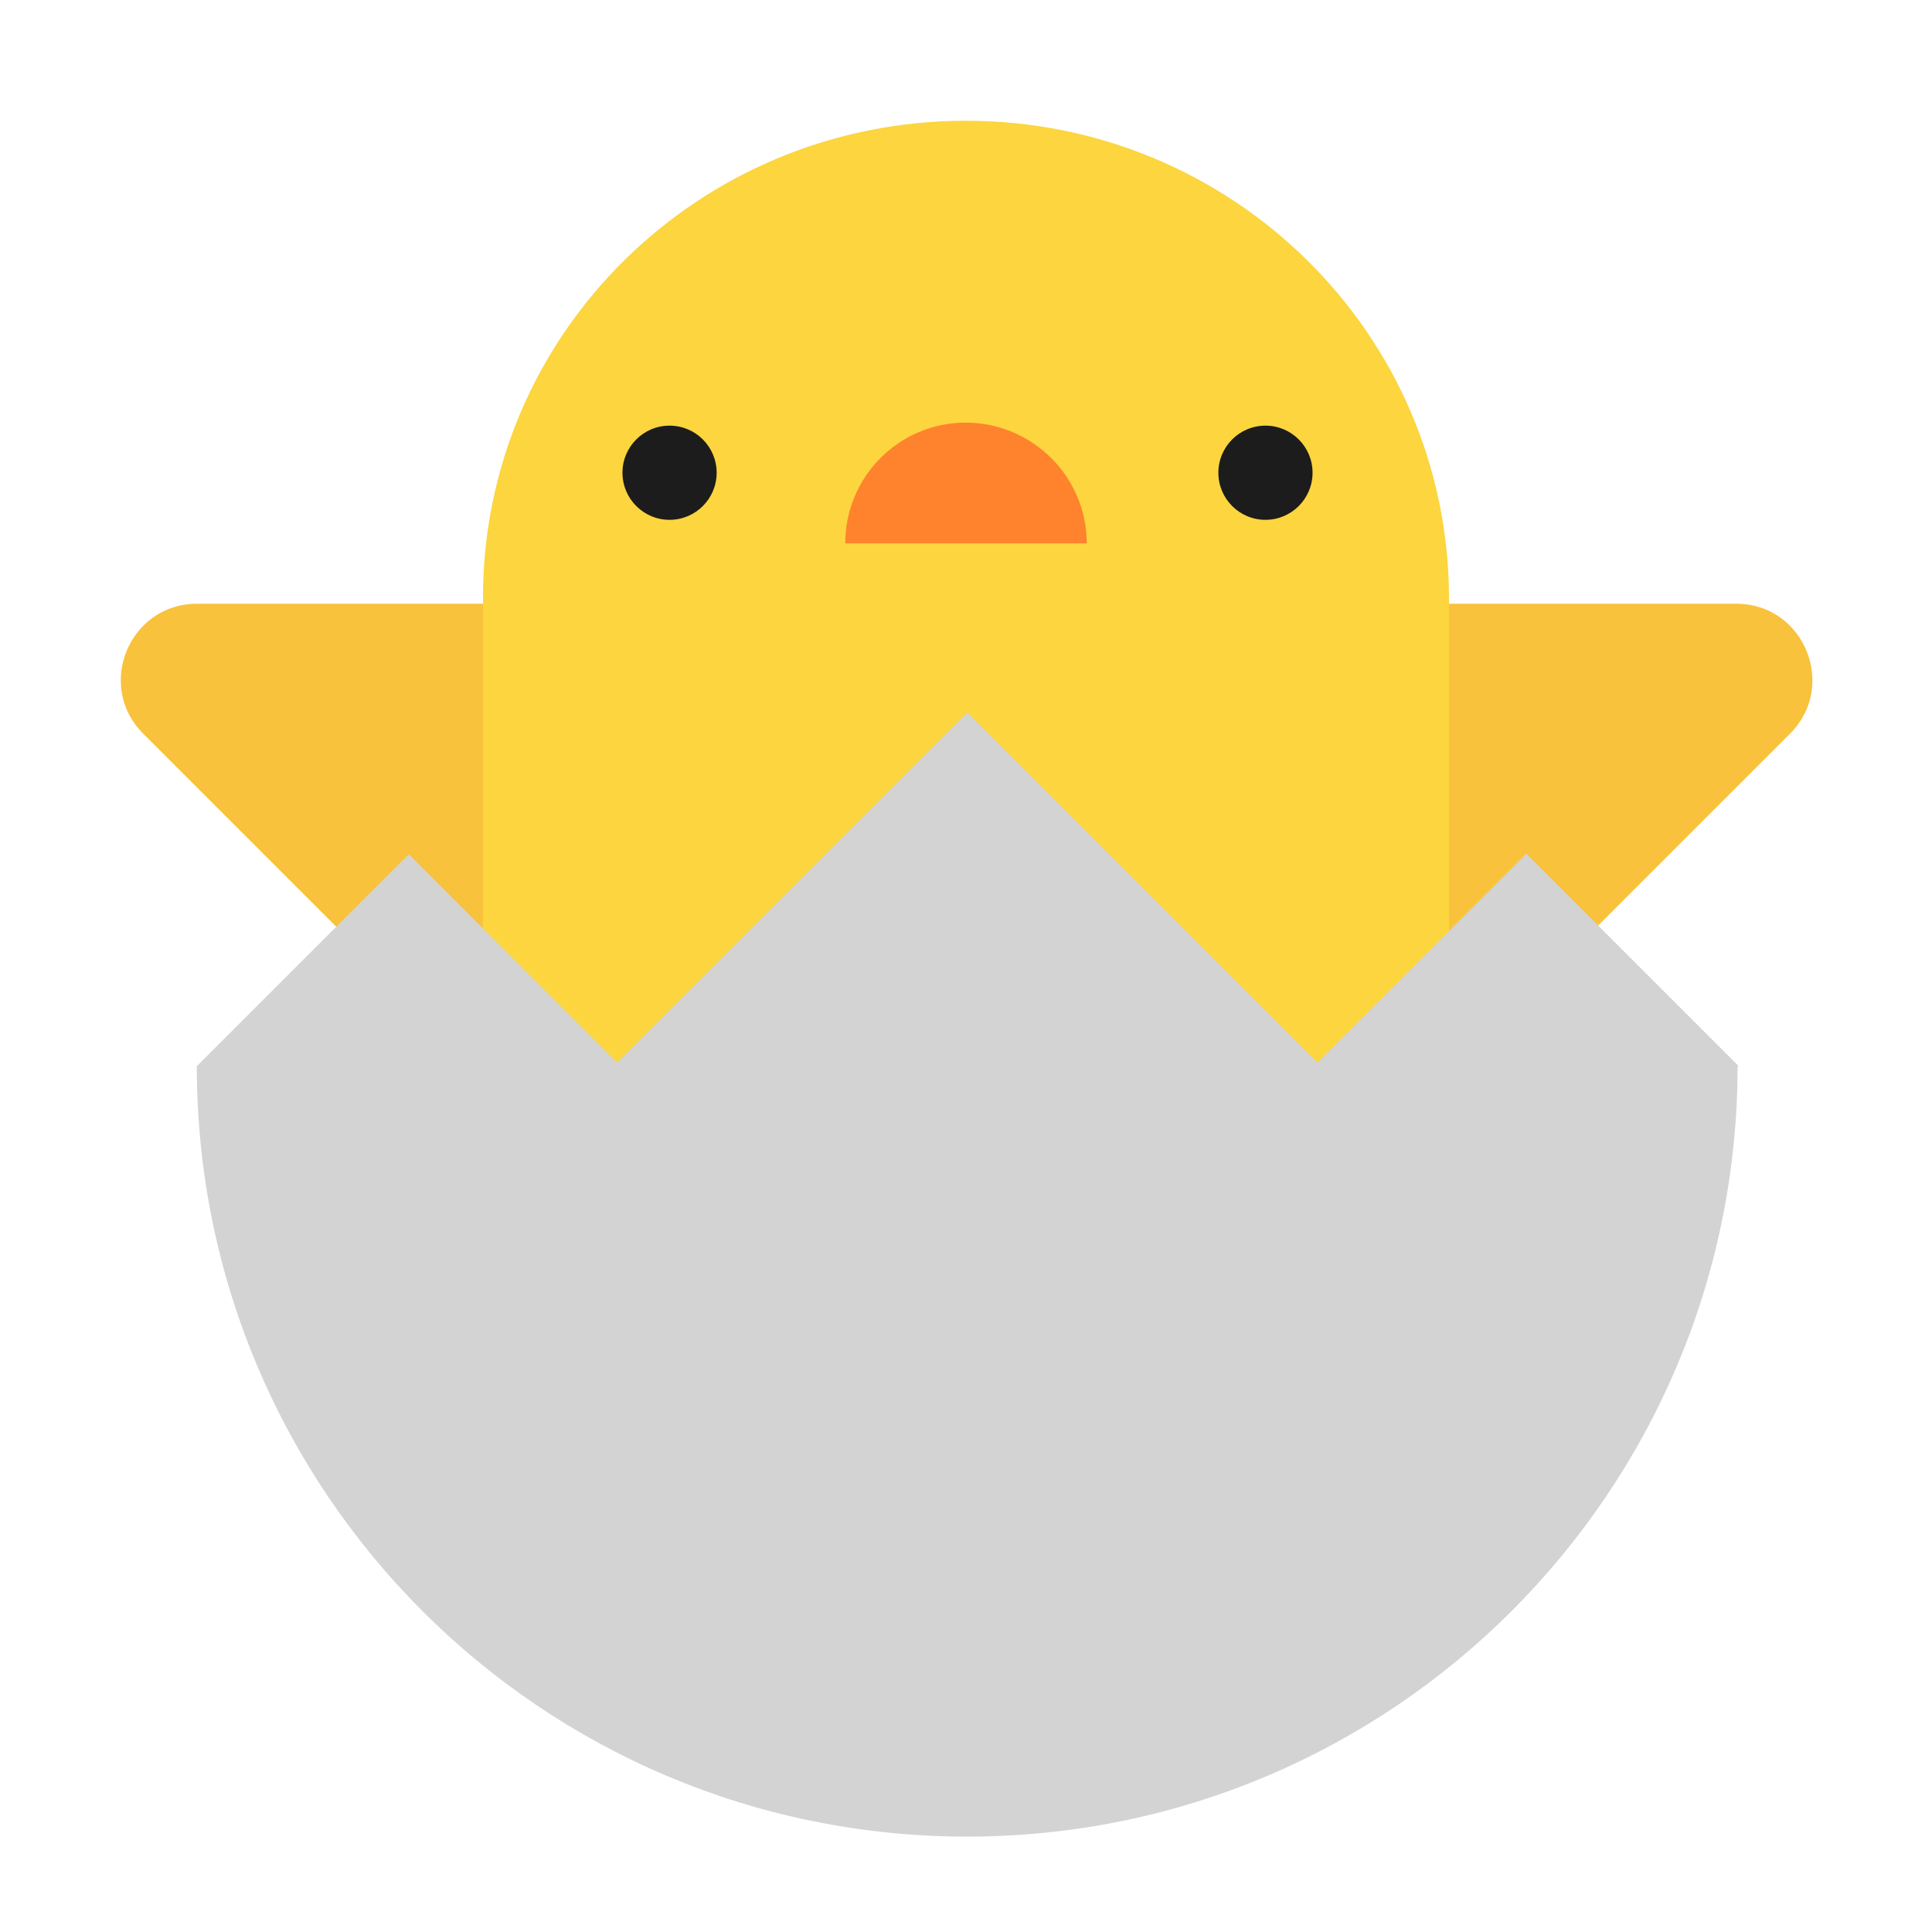 <svg width="32" height="32" viewBox="0 0 32 32" fill="none" xmlns="http://www.w3.org/2000/svg">
<path d="M2.37 12.15L8.02 17.8L10 13.95L8.02 10H3.26C2.14 10 1.58 11.36 2.37 12.15Z" fill="#F9C23C"/>
<path d="M29.65 12.15L24 17.8L22.5 14L24 10H28.76C29.88 10 30.44 11.36 29.65 12.15Z" fill="#F9C23C"/>
<path d="M16 2C11.576 2 8 5.53 8 9.895V19H24V9.895C23.99 5.53 20.413 2 16 2Z" fill="#FCD53F"/>
<path d="M11.87 7.83C11.87 8.261 11.52 8.61 11.09 8.61C10.659 8.61 10.31 8.261 10.31 7.83C10.31 7.399 10.659 7.05 11.09 7.05C11.52 7.05 11.87 7.399 11.87 7.83Z" fill="#1C1C1C"/>
<path d="M21.74 7.83C21.74 8.261 21.39 8.61 20.96 8.61C20.529 8.61 20.18 8.261 20.18 7.83C20.18 7.399 20.529 7.05 20.96 7.05C21.39 7.05 21.74 7.399 21.74 7.83Z" fill="#1C1C1C"/>
<path d="M18 9H14C14 7.896 14.893 7 15.995 7C17.096 7 18 7.896 18 9Z" fill="#FF822D"/>
<path d="M28.79 17.65L25.28 14.14L21.82 17.6L16.02 11.8L10.22 17.6L6.77 14.15L3.26 17.66C3.26 24.71 8.97 30.42 16.02 30.42C23.06 30.42 28.77 24.71 28.78 17.67L28.79 17.65Z" fill="#D3D3D3"/>
</svg>
